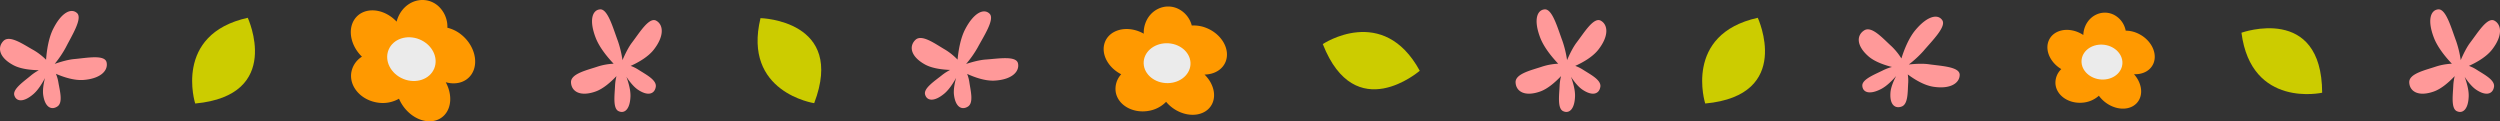 <svg xmlns="http://www.w3.org/2000/svg" width="2000" height="97.043"><rect width="100%" height="100%" fill="#333333" stroke="none"/><g data-name="グループ 251"><path data-name="パス 1316" d="M156.162 82.816s-17.7-55.315 42.039-68.59c0 0 28.764 61.952-42.039 68.59z" fill="#cc0"/><path data-name="パス 1317" d="M651.357 82.534s-57.442-8.569-42.947-68.026c-.002 0 68.287 1.581 42.947 68.026z" fill="#cc0"/><path data-name="パス 1318" d="M85.267 49.85c-1.444-6.4-16-3.465-25.808-2.609-4.909.428-10.926 2.2-15.713 3.873a83.914 83.914 0 008.868-13.117c4.919-9.644 13.547-23.235 9.072-27.474s-12.327-1.027-19.194 12.71c-3.637 7.276-5.082 17.013-5.636 24.564a49.979 49.979 0 00-9.788-7.593C18.92 35.74 7.809 27.647 2.775 32.745s-3.681 13.2 7.955 19.4c5.62 3 13.591 3.893 20.336 4.018a39.455 39.455 0 00-6.167 4.106C19.132 65.125 9.984 71.231 11.45 76.222s7.121 6.051 15.246-.921c3.643-3.125 6.852-8.2 9.286-12.85-1.178 4.633-1.993 9.739-1.385 13.766 1.488 9.863 6.695 12.073 11.364 8.926s1.77-12.875.649-19.8a30.639 30.639 0 00-1.859-6.288c6.264 2.708 14.692 5.471 22.1 4.9 13.907-1.076 19.86-7.705 18.416-14.105z" fill="#f99"/><path data-name="パス 1319" d="M1995.632 16.581c-5.7-3.247-13.343 9.484-19.322 17.307-2.993 3.915-5.736 9.557-7.729 14.218a83.911 83.911 0 00-3.714-15.39c-3.808-10.135-8.033-25.669-14.18-25.221s-9.068 8.414-3.548 22.746c2.924 7.592 9.143 15.222 14.346 20.72a49.888 49.888 0 00-12.206 2.113c-8.789 3.01-22.257 5.762-21.885 12.918s7.267 11.613 19.7 7.2c6-2.13 12.037-7.417 16.675-12.314a39.428 39.428 0 00-1.124 7.323c-.3 7.529-1.953 18.4 2.719 20.683s9.269-1.182 9.6-11.883c.147-4.8-1.44-10.589-3.234-15.52 2.63 3.992 5.852 8.036 9.236 10.3 8.289 5.549 13.431 3.192 14.253-2.378s-8.319-9.987-14.19-13.825a30.629 30.629 0 00-5.9-2.866c6.223-2.8 13.943-7.165 18.511-13.021 8.58-10.997 7.692-19.862 1.992-23.11z" fill="#f99"/><path data-name="パス 1320" d="M814.417 50.766c-1.31-6.428-15.924-3.8-25.748-3.147-4.918.326-10.97 1.977-15.792 3.544a83.905 83.905 0 009.139-12.928c5.121-9.539 14.029-22.946 9.644-27.278s-12.3-1.285-19.455 12.306c-3.788 7.2-5.436 16.9-6.149 24.44a49.914 49.914 0 00-9.627-7.8c-8.054-4.633-18.992-12.956-24.133-7.964s-3.955 13.115 7.549 19.566c5.555 3.113 13.506 4.175 20.247 4.441a39.606 39.606 0 00-6.252 3.976c-5.865 4.731-15.133 10.646-13.776 15.666s6.993 6.2 15.262-.6c3.708-3.048 7.022-8.057 9.553-12.654-1.275 4.608-2.2 9.7-1.672 13.733 1.281 9.893 6.442 12.212 11.176 9.163s2.039-12.837 1.061-19.782a30.571 30.571 0 00-1.726-6.326c6.206 2.839 14.574 5.777 21.989 5.359 13.93-.781 20.02-7.281 18.71-13.715z" fill="#f99"/><path data-name="パス 1321" d="M1567.752 59.898c.066-6.561-14.773-7.05-24.516-8.473-4.877-.713-11.141-.367-16.182.156a84.053 84.053 0 0011.645-10.726c7.006-8.255 18.527-19.5 15.148-24.652s-11.761-3.834-21.6 7.956c-5.214 6.244-8.858 15.389-11.135 22.608a49.9 49.9 0 00-7.78-9.639c-6.9-6.219-15.855-16.65-21.927-12.846s-6.616 12 3.281 20.714c4.779 4.21 12.332 6.913 18.867 8.587a39.567 39.567 0 00-6.947 2.578c-6.725 3.4-17.028 7.237-16.753 12.429s5.539 7.527 15.05 2.611c4.265-2.2 8.553-6.407 11.992-10.373-2.211 4.24-4.179 9.021-4.513 13.079-.82 9.941 3.739 13.289 9.007 11.3s4.684-12.124 5.185-19.12a30.683 30.683 0 00-.363-6.548c5.473 4.077 13.04 8.7 20.378 9.849 13.78 2.154 21.097-2.929 21.163-9.49z" fill="#f99"/><path data-name="パス 1322" d="M525.042 16.581c-5.7-3.247-13.343 9.484-19.322 17.307-2.993 3.915-5.735 9.557-7.729 14.218a84.021 84.021 0 00-3.712-15.39c-3.809-10.135-8.033-25.669-14.182-25.221s-9.068 8.414-3.548 22.746c2.924 7.592 9.143 15.222 14.346 20.72a49.9 49.9 0 00-12.206 2.113c-8.789 3.01-22.257 5.762-21.883 12.918s7.267 11.613 19.7 7.2c6-2.13 12.035-7.417 16.674-12.314a39.566 39.566 0 00-1.124 7.323c-.3 7.529-1.953 18.4 2.719 20.683s9.27-1.182 9.6-11.883c.146-4.8-1.441-10.589-3.235-15.52 2.63 3.992 5.852 8.036 9.236 10.3 8.289 5.549 13.431 3.192 14.253-2.378s-8.318-9.987-14.19-13.825a30.6 30.6 0 00-5.9-2.866c6.223-2.8 13.943-7.165 18.513-13.021 8.576-10.997 7.691-19.862 1.99-23.11z" fill="#f99"/><g data-name="グループ 226" transform="translate(280.639)"><path data-name="パス 1323" d="M75.959 65.783c8 2.25 15.964.237 20.366-5.994 6.332-8.963 2.894-23.239-7.68-31.886a28.049 28.049 0 00-11.373-5.7 22.326 22.326 0 00-7.858-17.854C60.44-2.987 47.442-.831 40.377 9.166a24.1 24.1 0 00-3.712 8.149 31.427 31.427 0 00-2.879-2.707c-10.574-8.646-24.28-8.391-30.613.572-5.929 8.392-3.291 21.44 5.747 30.165A18.481 18.481 0 00.315 58.639c-1.318 11.169 8.3 21.682 21.471 23.483a26.088 26.088 0 0016.779-3.159 31.75 31.75 0 005.934 9.171c9.38 10.118 22.991 11.875 30.4 3.924 5.953-6.378 6.084-17.07 1.06-26.275z" fill="#f90"/><ellipse data-name="楕円形 22" cx="17.097" cy="19.733" rx="17.097" ry="19.733" transform="rotate(-67.862 53.29 10.193)" fill="#ebebeb"/></g><path data-name="パス 1324" d="M1364.179 82.816s-17.7-55.315 42.039-68.59c-.001 0 28.764 61.952-42.039 68.59z" fill="#cc0"/><path data-name="パス 1325" d="M1857.729 74.176s-56.674 12.693-64.564-47.995c0 0 64.274-23.118 64.564 47.995z" fill="#cc0"/><path data-name="パス 1326" d="M1058.235 35.264s48.222-32.366 77.566 21.338c0-.001-51.528 44.838-77.566-21.338z" fill="#cc0"/><path data-name="パス 1327" d="M1280.705 16.581c-5.7-3.247-13.343 9.484-19.322 17.307-2.993 3.915-5.735 9.557-7.729 14.218a83.9 83.9 0 00-3.714-15.39c-3.808-10.135-8.033-25.669-14.18-25.221s-9.068 8.414-3.548 22.746c2.924 7.592 9.143 15.222 14.346 20.72a49.9 49.9 0 00-12.206 2.113c-8.789 3.01-22.257 5.762-21.885 12.918s7.267 11.613 19.7 7.2c6-2.13 12.035-7.417 16.674-12.314a39.449 39.449 0 00-1.129 7.321c-.3 7.529-1.953 18.4 2.719 20.683s9.269-1.182 9.6-11.883c.147-4.8-1.44-10.589-3.234-15.52 2.63 3.992 5.852 8.036 9.236 10.3 8.289 5.549 13.43 3.192 14.253-2.378s-8.319-9.987-14.19-13.825a30.63 30.63 0 00-5.9-2.866c6.223-2.8 13.943-7.165 18.512-13.021 8.583-10.995 7.698-19.86 1.997-23.108z" fill="#f99"/><g data-name="グループ 227"><path data-name="パス 1328" d="M963.632 59.656c7.906-.14 14.664-4.074 17.058-10.815 3.445-9.7-3.439-21.515-15.376-26.392a26.977 26.977 0 00-11.894-2.03 20.54 20.54 0 00-11.863-13.823c-10.129-4.139-21.454 1.275-25.295 12.092a22.176 22.176 0 00-1.263 8.269 29.413 29.413 0 00-3.341-1.642c-11.936-4.878-24.406-.971-27.851 8.729-3.225 9.08 2.606 20.015 13.158 25.375a17.16 17.16 0 00-4.388 14.172c1.72 10.321 13.265 17.122 25.789 15.191a25.388 25.388 0 0014.521-7.325 29.454 29.454 0 007.83 6.591c11.229 6.51 24.138 4.424 28.833-4.66 3.769-7.29 1.089-16.868-5.918-23.732z" fill="#f90"/><path data-name="パス 1329" d="M952.402 50.257c.347 8.811-7.76 16.083-18.107 16.243s-19.016-6.854-19.363-15.663 7.76-16.083 18.107-16.243 19.018 6.852 19.363 15.663z" fill="#ebebeb"/></g><g data-name="グループ 228"><path data-name="パス 1330" d="M1707.188 59.346c6.9.336 13.028-2.7 15.507-8.448 3.566-8.261-1.754-18.967-11.886-23.915a23.6 23.6 0 00-10.257-2.459 17.959 17.959 0 00-9.55-12.746c-8.6-4.2-18.79-.13-22.767 9.085a19.4 19.4 0 00-1.581 7.14 25.828 25.828 0 00-2.819-1.626c-10.131-4.946-21.236-2.259-24.8 6-3.339 7.733 1.115 17.612 10.01 22.9a15 15 0 00-4.649 12.11c.9 9.1 10.581 15.705 21.618 14.746a22.2 22.2 0 0013.093-5.55 25.738 25.738 0 006.45 6.2c9.419 6.33 20.8 5.259 25.422-2.4 3.707-6.132 1.924-14.637-3.791-21.037z" fill="#f90"/><path data-name="パス 1331" d="M1697.939 50.498c-.208 7.707-7.7 13.582-16.738 13.123s-16.194-7.08-15.986-14.786 7.7-13.582 16.738-13.122 16.186 7.079 15.986 14.785z" fill="#ebebeb"/></g></g></svg>